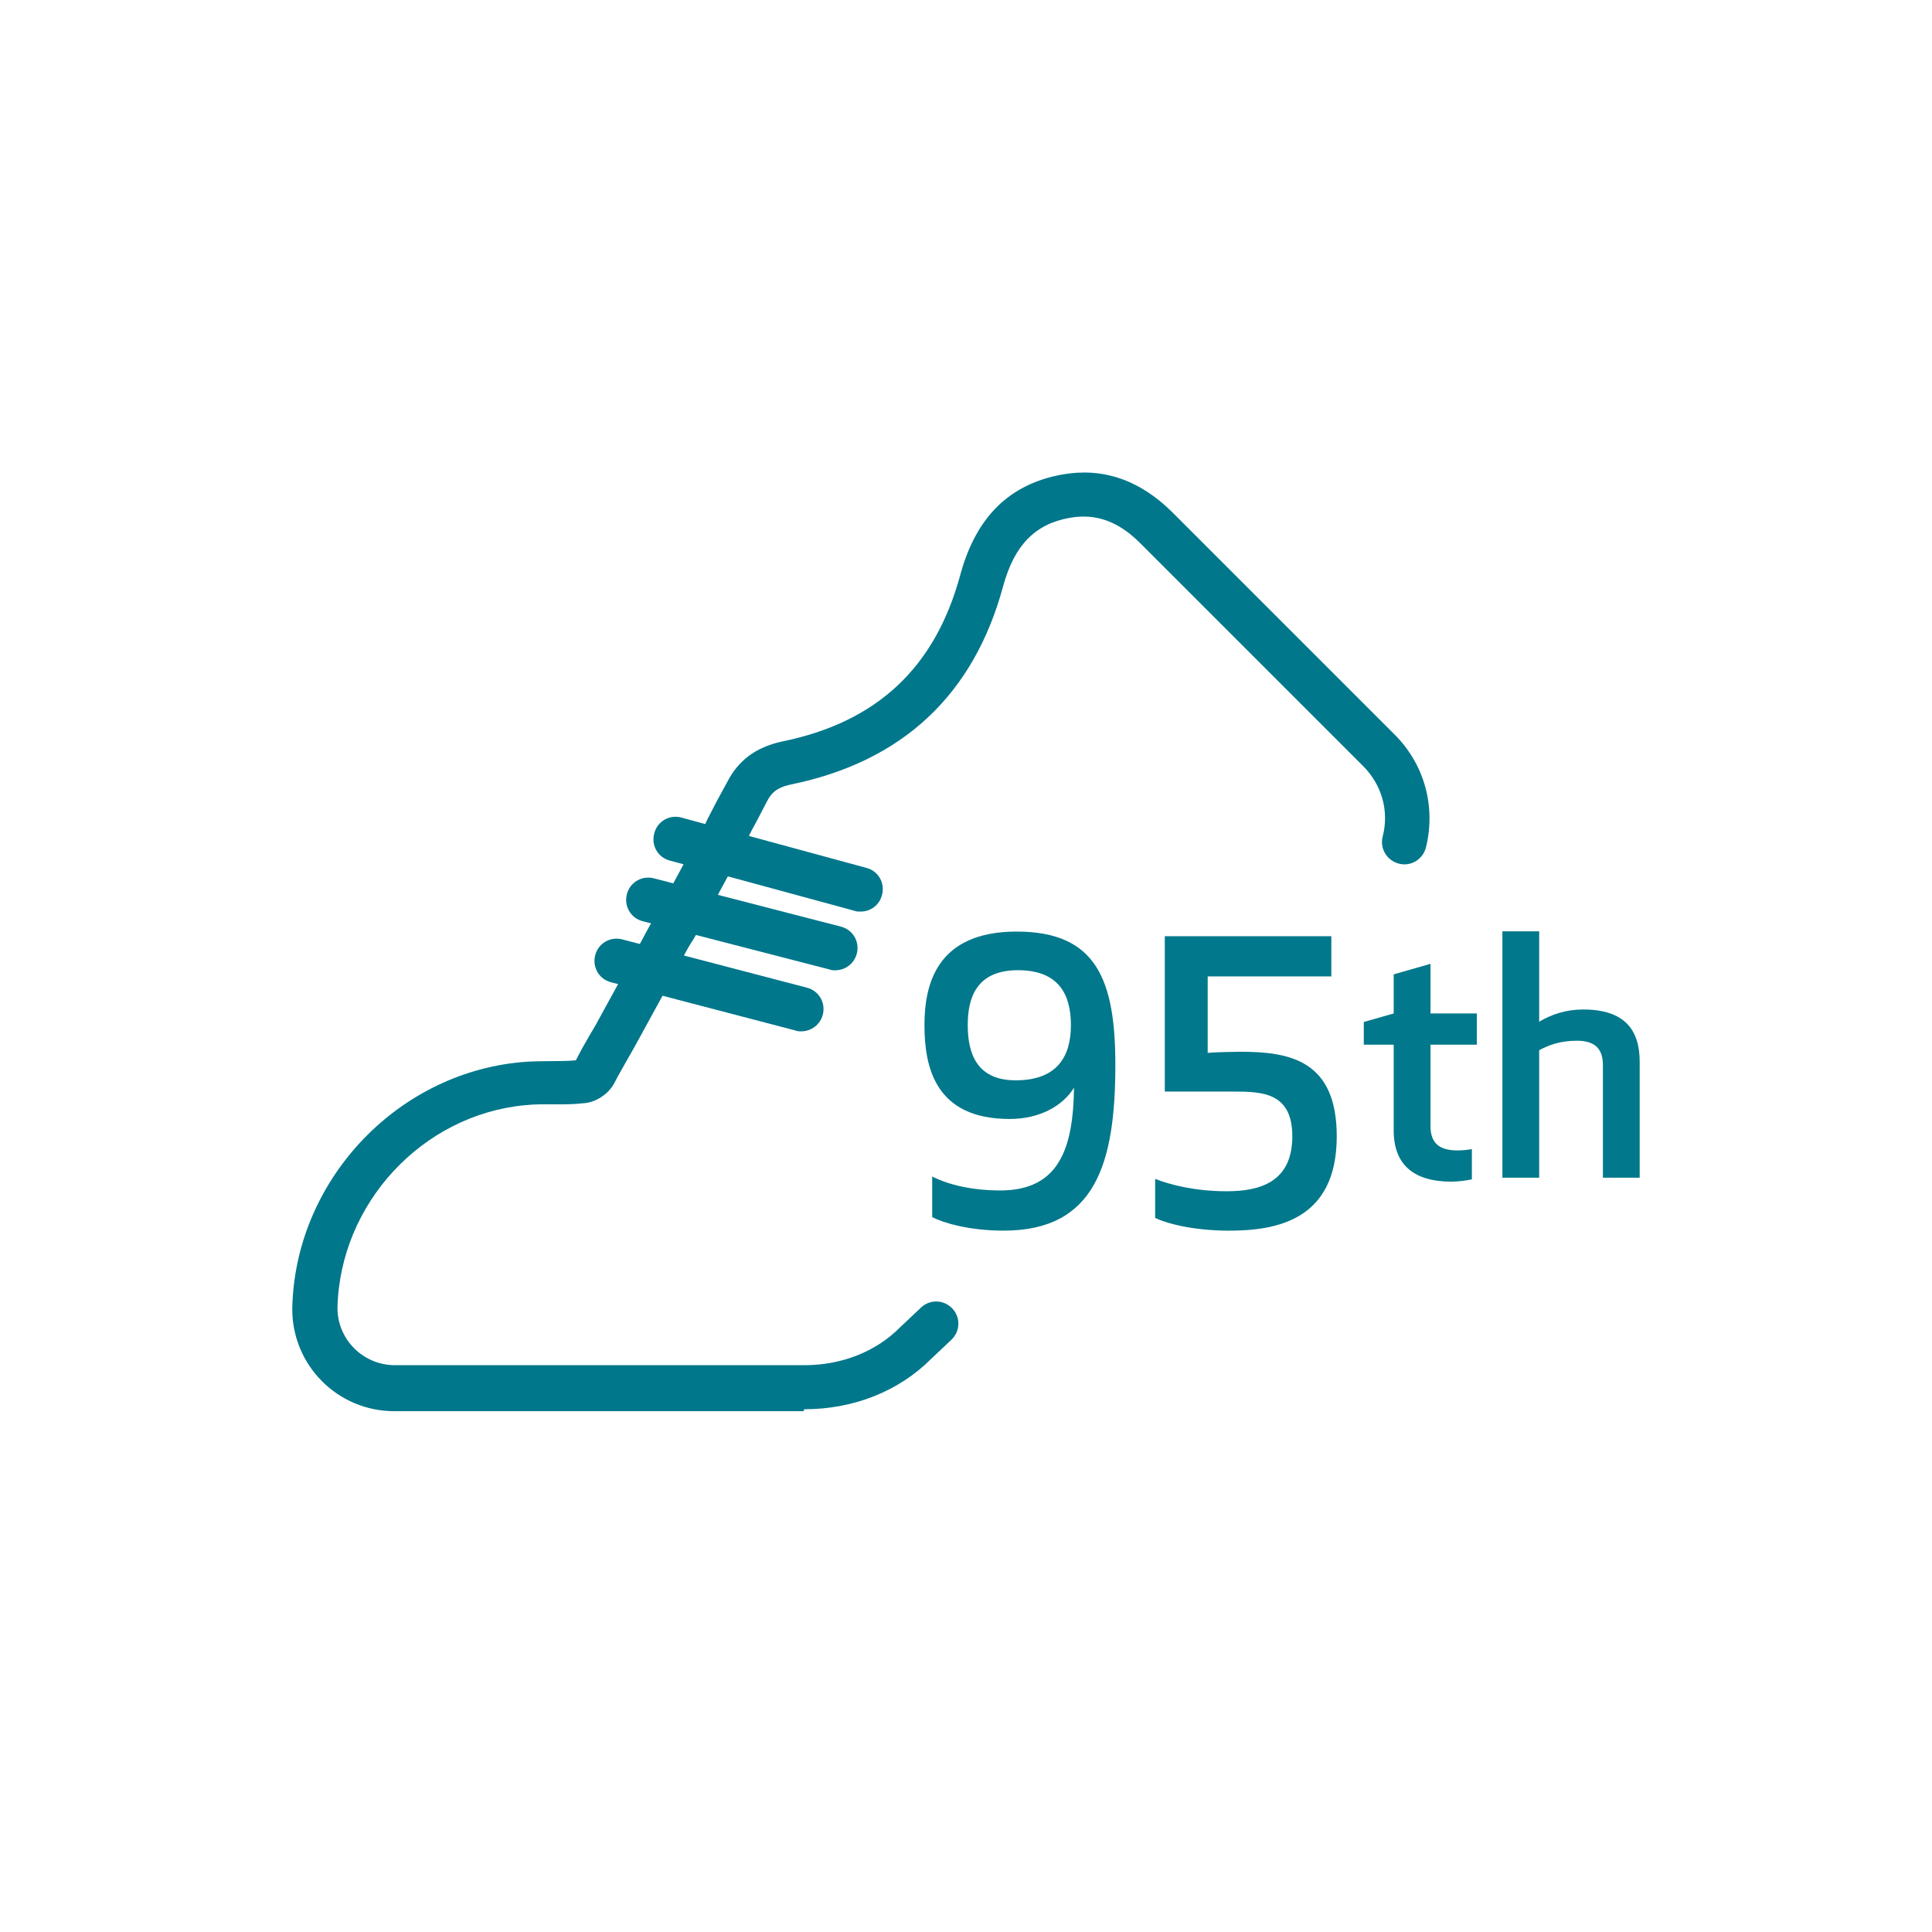 <svg width="80" height="80" viewBox="0 0 80 80" fill="none" xmlns="http://www.w3.org/2000/svg">
<g clip-path="url(#clip0_1031_2427)">
<path d="M33.27 58.434H16.326C13.99 58.434 12.102 56.546 12.102 54.21C12.102 51.874 12.102 54.21 12.102 54.194C12.198 48.962 16.342 44.482 21.542 43.986C22.342 43.906 23.158 43.97 23.846 43.906C24.038 43.522 24.23 43.186 24.454 42.802L24.662 42.45L26.134 39.762C26.262 39.538 26.39 39.298 26.502 39.074C26.694 38.722 26.886 38.338 27.11 37.986L27.43 37.41L29.158 34.21L29.318 33.874C29.462 33.602 29.59 33.346 29.718 33.106C29.846 32.866 29.974 32.642 30.102 32.402C30.566 31.49 31.286 30.946 32.374 30.706C36.31 29.906 38.726 27.65 39.766 23.794C40.422 21.394 41.798 20.05 43.974 19.65C45.67 19.346 47.19 19.874 48.534 21.202L57.75 30.418C58.982 31.65 59.462 33.394 59.046 35.09C58.918 35.586 58.422 35.89 57.926 35.762C57.43 35.634 57.126 35.138 57.254 34.642C57.526 33.586 57.222 32.498 56.438 31.714L47.222 22.498C46.31 21.586 45.382 21.25 44.294 21.442C42.854 21.698 42.006 22.578 41.542 24.258C40.326 28.77 37.366 31.538 32.758 32.482C32.15 32.61 31.926 32.85 31.75 33.202C31.606 33.474 31.478 33.73 31.35 33.97C31.222 34.21 31.094 34.434 30.982 34.674L30.806 35.026V35.058L29.062 38.274V38.29L28.71 38.898C28.71 38.914 28.694 38.93 28.678 38.946C28.502 39.218 28.326 39.538 28.166 39.874C28.038 40.114 27.91 40.37 27.766 40.626L26.294 43.314L26.086 43.682C25.846 44.114 25.638 44.45 25.446 44.834C25.206 45.298 24.678 45.65 24.166 45.682C23.334 45.778 22.47 45.682 21.766 45.762H21.75C17.478 46.162 14.07 49.842 13.974 54.162C13.974 55.474 15.046 56.53 16.358 56.53H33.302C34.854 56.53 36.262 55.97 37.254 54.978L37.27 54.962L38.134 54.146C38.502 53.794 39.078 53.81 39.43 54.178C39.782 54.546 39.766 55.122 39.398 55.474L38.55 56.274C37.206 57.618 35.334 58.354 33.302 58.354L33.27 58.434Z" fill="#00778B"/>
<path d="M35.622 37.746C35.542 37.746 35.462 37.746 35.382 37.714L27.734 35.634C27.238 35.506 26.95 34.994 27.094 34.498C27.222 34.002 27.734 33.714 28.23 33.858L35.878 35.938C36.374 36.066 36.662 36.578 36.518 37.074C36.406 37.49 36.038 37.746 35.638 37.746H35.622Z" fill="#00778B"/>
<path d="M34.582 40.178C34.502 40.178 34.422 40.178 34.358 40.146L26.614 38.146C26.118 38.018 25.83 37.522 25.958 37.026C26.086 36.53 26.582 36.242 27.078 36.37L34.822 38.37C35.318 38.498 35.606 38.994 35.478 39.49C35.366 39.906 34.998 40.178 34.582 40.178Z" fill="#00778B"/>
<path d="M33.19 42.706C33.11 42.706 33.03 42.706 32.95 42.674L25.302 40.674C24.806 40.546 24.518 40.05 24.646 39.554C24.774 39.058 25.27 38.77 25.766 38.898L33.414 40.898C33.91 41.026 34.198 41.522 34.07 42.018C33.958 42.434 33.59 42.706 33.174 42.706H33.19Z" fill="#00778B"/>
<path d="M44.472 45.038C44.008 45.79 43.064 46.334 41.8 46.334C38.696 46.334 38.28 44.142 38.28 42.446C38.28 40.75 38.792 38.574 42.104 38.574C45.416 38.574 46.184 40.606 46.184 44.094C46.184 48.158 45.368 50.958 41.56 50.958C40.088 50.958 39.032 50.622 38.6 50.398V48.718C39.272 49.054 40.232 49.294 41.416 49.294C43.848 49.294 44.44 47.566 44.472 45.038ZM42.056 44.734C43.848 44.734 44.344 43.662 44.344 42.446C44.344 41.23 43.88 40.174 42.152 40.174C40.424 40.174 40.072 41.326 40.072 42.446C40.072 43.566 40.408 44.734 42.056 44.734Z" fill="#01788B"/>
<path d="M47.832 50.431V48.815C48.44 49.055 49.48 49.327 50.792 49.327C52.104 49.327 53.512 48.991 53.512 47.055C53.512 45.263 52.312 45.199 51.096 45.199H48.232V38.767H55.128V40.431H50.008V43.599C50.264 43.567 51.16 43.551 51.384 43.551C53.448 43.551 55.352 43.935 55.352 47.055C55.352 50.543 52.824 50.959 50.888 50.959C49.64 50.959 48.472 50.735 47.832 50.431Z" fill="#01788B"/>
<path d="M60.947 48.834C60.715 48.888 60.334 48.93 60.104 48.93C58.594 48.93 57.71 48.277 57.71 46.808V43.258H56.472V42.318L57.71 41.965V40.346L59.234 39.91V41.965H61.152V43.258H59.234V46.63C59.234 47.31 59.573 47.637 60.349 47.637C60.581 47.637 60.784 47.61 60.947 47.582V48.834Z" fill="#01788B"/>
<path d="M65.299 43.094C64.592 43.094 64.102 43.285 63.734 43.488V48.765H62.211V38.565H63.734V42.306C64.266 41.992 64.864 41.801 65.557 41.801C67.285 41.801 67.896 42.659 67.896 43.965V48.766H66.373V44.101C66.373 43.408 66.019 43.094 65.298 43.094H65.299Z" fill="#01788B"/>
</g>
<defs>
<clipPath id="clip0_1031_2427">
<rect width="80" height="80" fill="white"/>
</clipPath>
</defs>
</svg>
